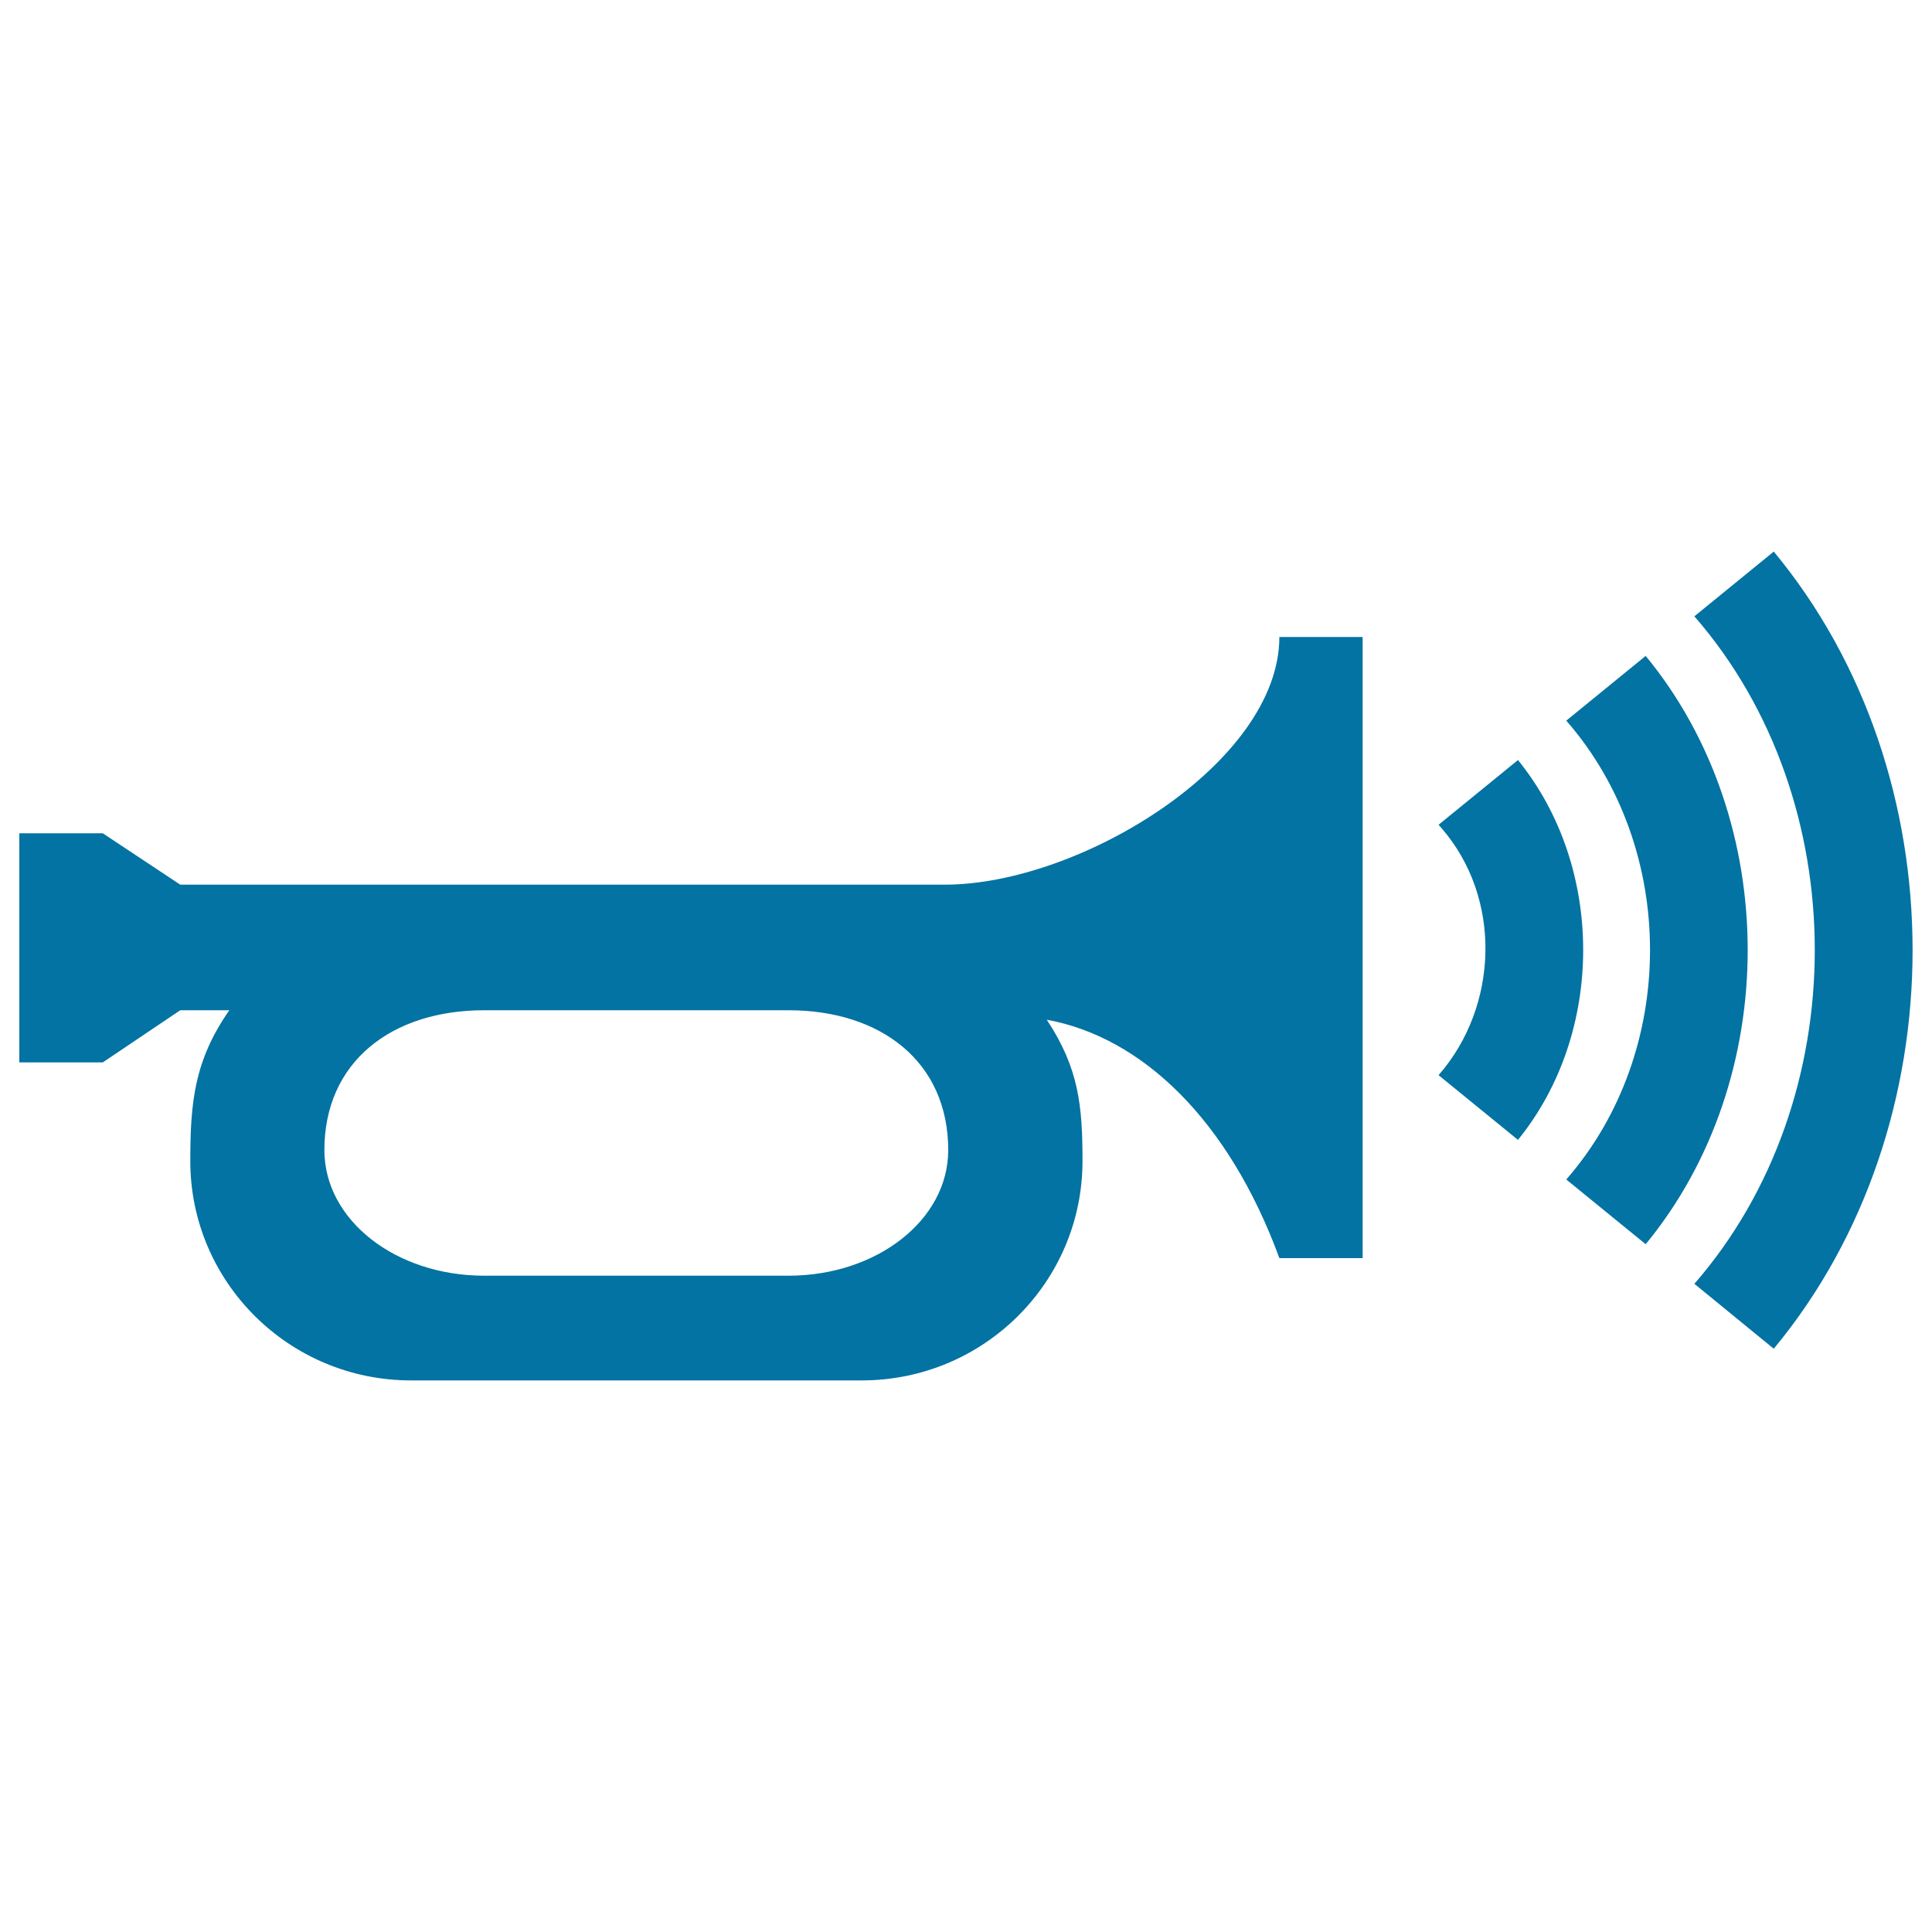 <svg xmlns="http://www.w3.org/2000/svg" viewBox="0 0 1000 1000" style="fill:#0273a2">
<title>Horn SVG icon</title>
<path d="M541.8,527.8c16.7,25.2,18.5,44.9,18.5,73.2c0,62.5-51,113.5-114.3,113.5H212.8c-63.3,0-114.3-51-114.3-113.5c0-29.9,1.9-51.9,20.2-78.1H93.3l-40.1,27H10V431.3h43.2l40.1,26.6H489c70.3,0,173.2-63.3,173.2-128.2h43.1v321.5h-43.1C635.9,579.5,591,536.8,541.8,527.8L541.8,527.8z M408.1,522.9H250.6c-47.9,0-82.7,26.7-82.7,72.4c0,36.2,36.9,65,82.7,65h157.5c45.7,0,82.7-28.8,82.7-65C490.8,549.6,456,522.9,408.1,522.9L408.1,522.9z M810.7,610.5l41.1,33.5c70.4-85.5,70.4-219,0-304.5L810.7,373C868.5,439.1,868.5,544.3,810.7,610.5L810.7,610.5z M744.6,556.5c31.2-35.7,33-91.8,1.4-128l-1.4-1.6l41.1-33.5c45,55.4,45,141.2,0,196.6L744.6,556.5L744.6,556.5z M918.1,285.5c95.8,115.6,95.8,297,0,412.6L877,664.5c83.1-95.4,83.1-250.1,0-345.5L918.1,285.5z"/>
</svg>